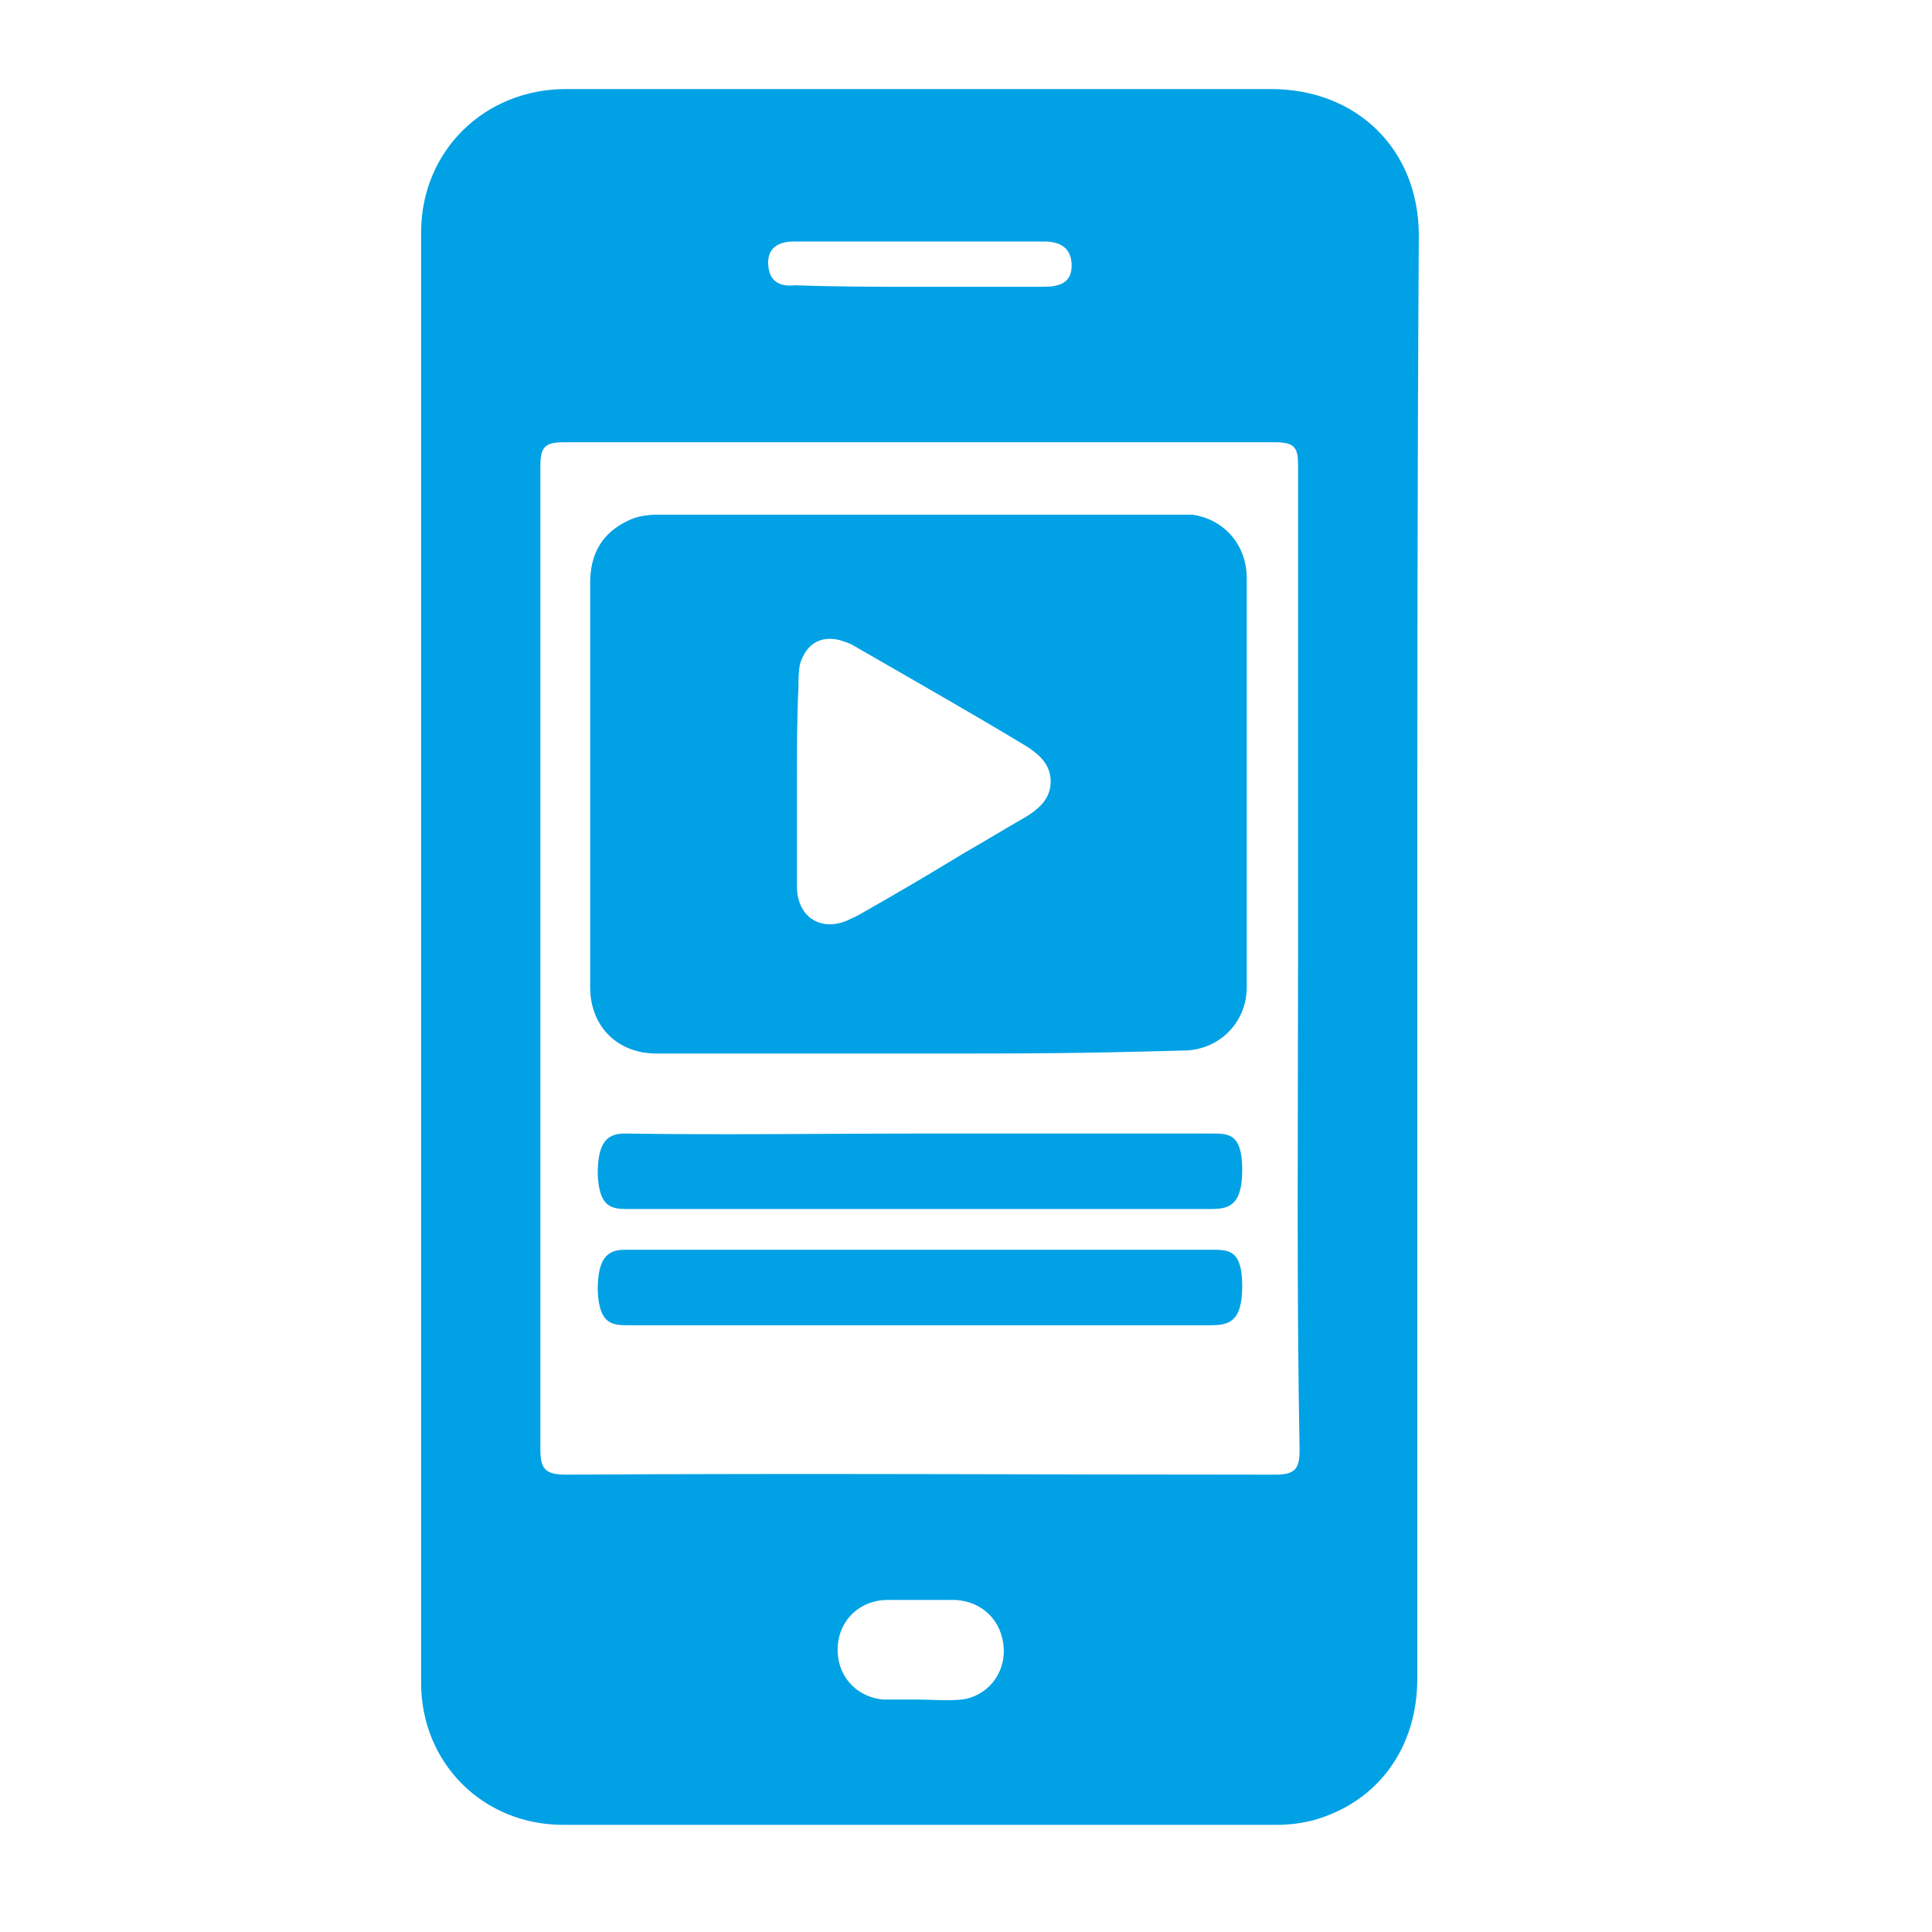 <?xml version="1.0" encoding="utf-8"?>
<!-- Generator: Adobe Illustrator 22.0.1, SVG Export Plug-In . SVG Version: 6.00 Build 0)  -->
<svg version="1.1" id="Layer_1" xmlns="http://www.w3.org/2000/svg" xmlns:xlink="http://www.w3.org/1999/xlink" x="0px" y="0px"
	 viewBox="0 0 128 128" style="enable-background:new 0 0 128 128;" xml:space="preserve">
<style type="text/css">
	.st0{fill:#00A1E5;}
</style>
<path class="st0" d="M93.9,63.5c0,15.9,0,31.8,0,47.7c0,4.6-2.6,8.2-6.9,9.4c-0.8,0.2-1.6,0.3-2.4,0.3c-15.8,0-31.5,0-47.3,0
	c-5.3,0-9.4-4.1-9.4-9.4c0-32,0-64,0-96.1c0-5.4,4.2-9.5,9.6-9.5c15.6,0,31.1,0,46.7,0c5.7,0,9.8,4,9.8,9.7
	C93.9,31.6,93.9,47.5,93.9,63.5z M86,63.5c0-10.9,0-21.8,0-32.7c0-1.1-0.2-1.5-1.5-1.5c-15.7,0-31.4,0-47.1,0
	c-1.3,0-1.6,0.3-1.6,1.6c0,21.7,0,43.4,0,65.1c0,1.3,0.3,1.7,1.7,1.7c15.7-0.1,31.3,0,47,0c1.3,0,1.6-0.4,1.6-1.6
	C85.9,85.1,86,74.3,86,63.5z M60.8,112.6C60.8,112.5,60.8,112.5,60.8,112.6c1,0,1.9,0.1,2.9,0c1.7-0.2,2.9-1.7,2.8-3.4
	c-0.1-1.8-1.4-3.1-3.2-3.2c-1.5,0-3,0-4.5,0c-1.8,0-3.2,1.3-3.3,3.1c-0.1,1.8,1.1,3.3,3,3.5C59.2,112.6,60,112.6,60.8,112.6z
	 M60.7,19c2.8,0,5.6,0,8.4,0c1,0,1.9-0.2,1.9-1.4c0-1.2-0.8-1.6-1.8-1.6c-5.5,0-11,0-16.6,0c-1,0-1.8,0.4-1.7,1.6
	c0.1,1.1,0.8,1.4,1.8,1.3C55.4,19,58,19,60.7,19z M60.9,69.8c-7.4,0-10,0-17.4,0c-2.6,0-4.4-1.8-4.4-4.4c0-8.9,0-17.9,0-26.8
	c0-1.9,0.8-3.3,2.5-4.1c0.6-0.3,1.3-0.4,1.9-0.4c9,0,13.2,0,22.2,0c5.5,0,6.4,0,11.9,0c0.5,0,1,0,1.4,0c2.1,0.3,3.6,2,3.6,4.2
	c0,9,0,18.1,0,27.1c0,2.4-1.9,4.2-4.2,4.2C71.1,69.8,68.4,69.8,60.9,69.8C60.9,69.8,60.9,69.8,60.9,69.8z M52.8,51.7
	C52.8,51.7,52.8,51.7,52.8,51.7c0,1.7,0,3.3,0,5c0,0.7,0,1.4,0,2.2c0.1,1.9,1.6,2.8,3.3,2.1c0.4-0.2,0.7-0.3,1-0.5
	c2.3-1.3,4.5-2.6,6.8-4c1.4-0.8,2.7-1.6,4.1-2.4c0.8-0.5,1.5-1.1,1.6-2.1c0.1-1.2-0.6-1.9-1.5-2.5c-3.8-2.3-7.7-4.5-11.5-6.7
	c-0.3-0.2-0.7-0.3-1-0.4c-1.3-0.3-2.2,0.3-2.6,1.6c-0.1,0.5-0.1,1-0.1,1.5C52.8,47.5,52.8,49.6,52.8,51.7z M61,75.1
	c6.4,0,12.9,0,19.3,0c1.1,0,2,0,2,2.4c0,2.4-0.9,2.6-2.1,2.6c-12.8,0-25.7,0-38.5,0c-1.1,0-2,0-2.1-2.3c0-2.1,0.6-2.7,1.8-2.7
	C48,75.2,54.5,75.1,61,75.1z M61,82.8c6.4,0,12.9,0,19.3,0c1.1,0,2,0,2,2.4c0,2.4-0.9,2.6-2.1,2.6c-12.8,0-25.7,0-38.5,0
	c-1.1,0-2,0-2.1-2.3c0-2.1,0.6-2.7,1.8-2.7C48,82.8,54.5,82.8,61,82.8z"/>
</svg>
